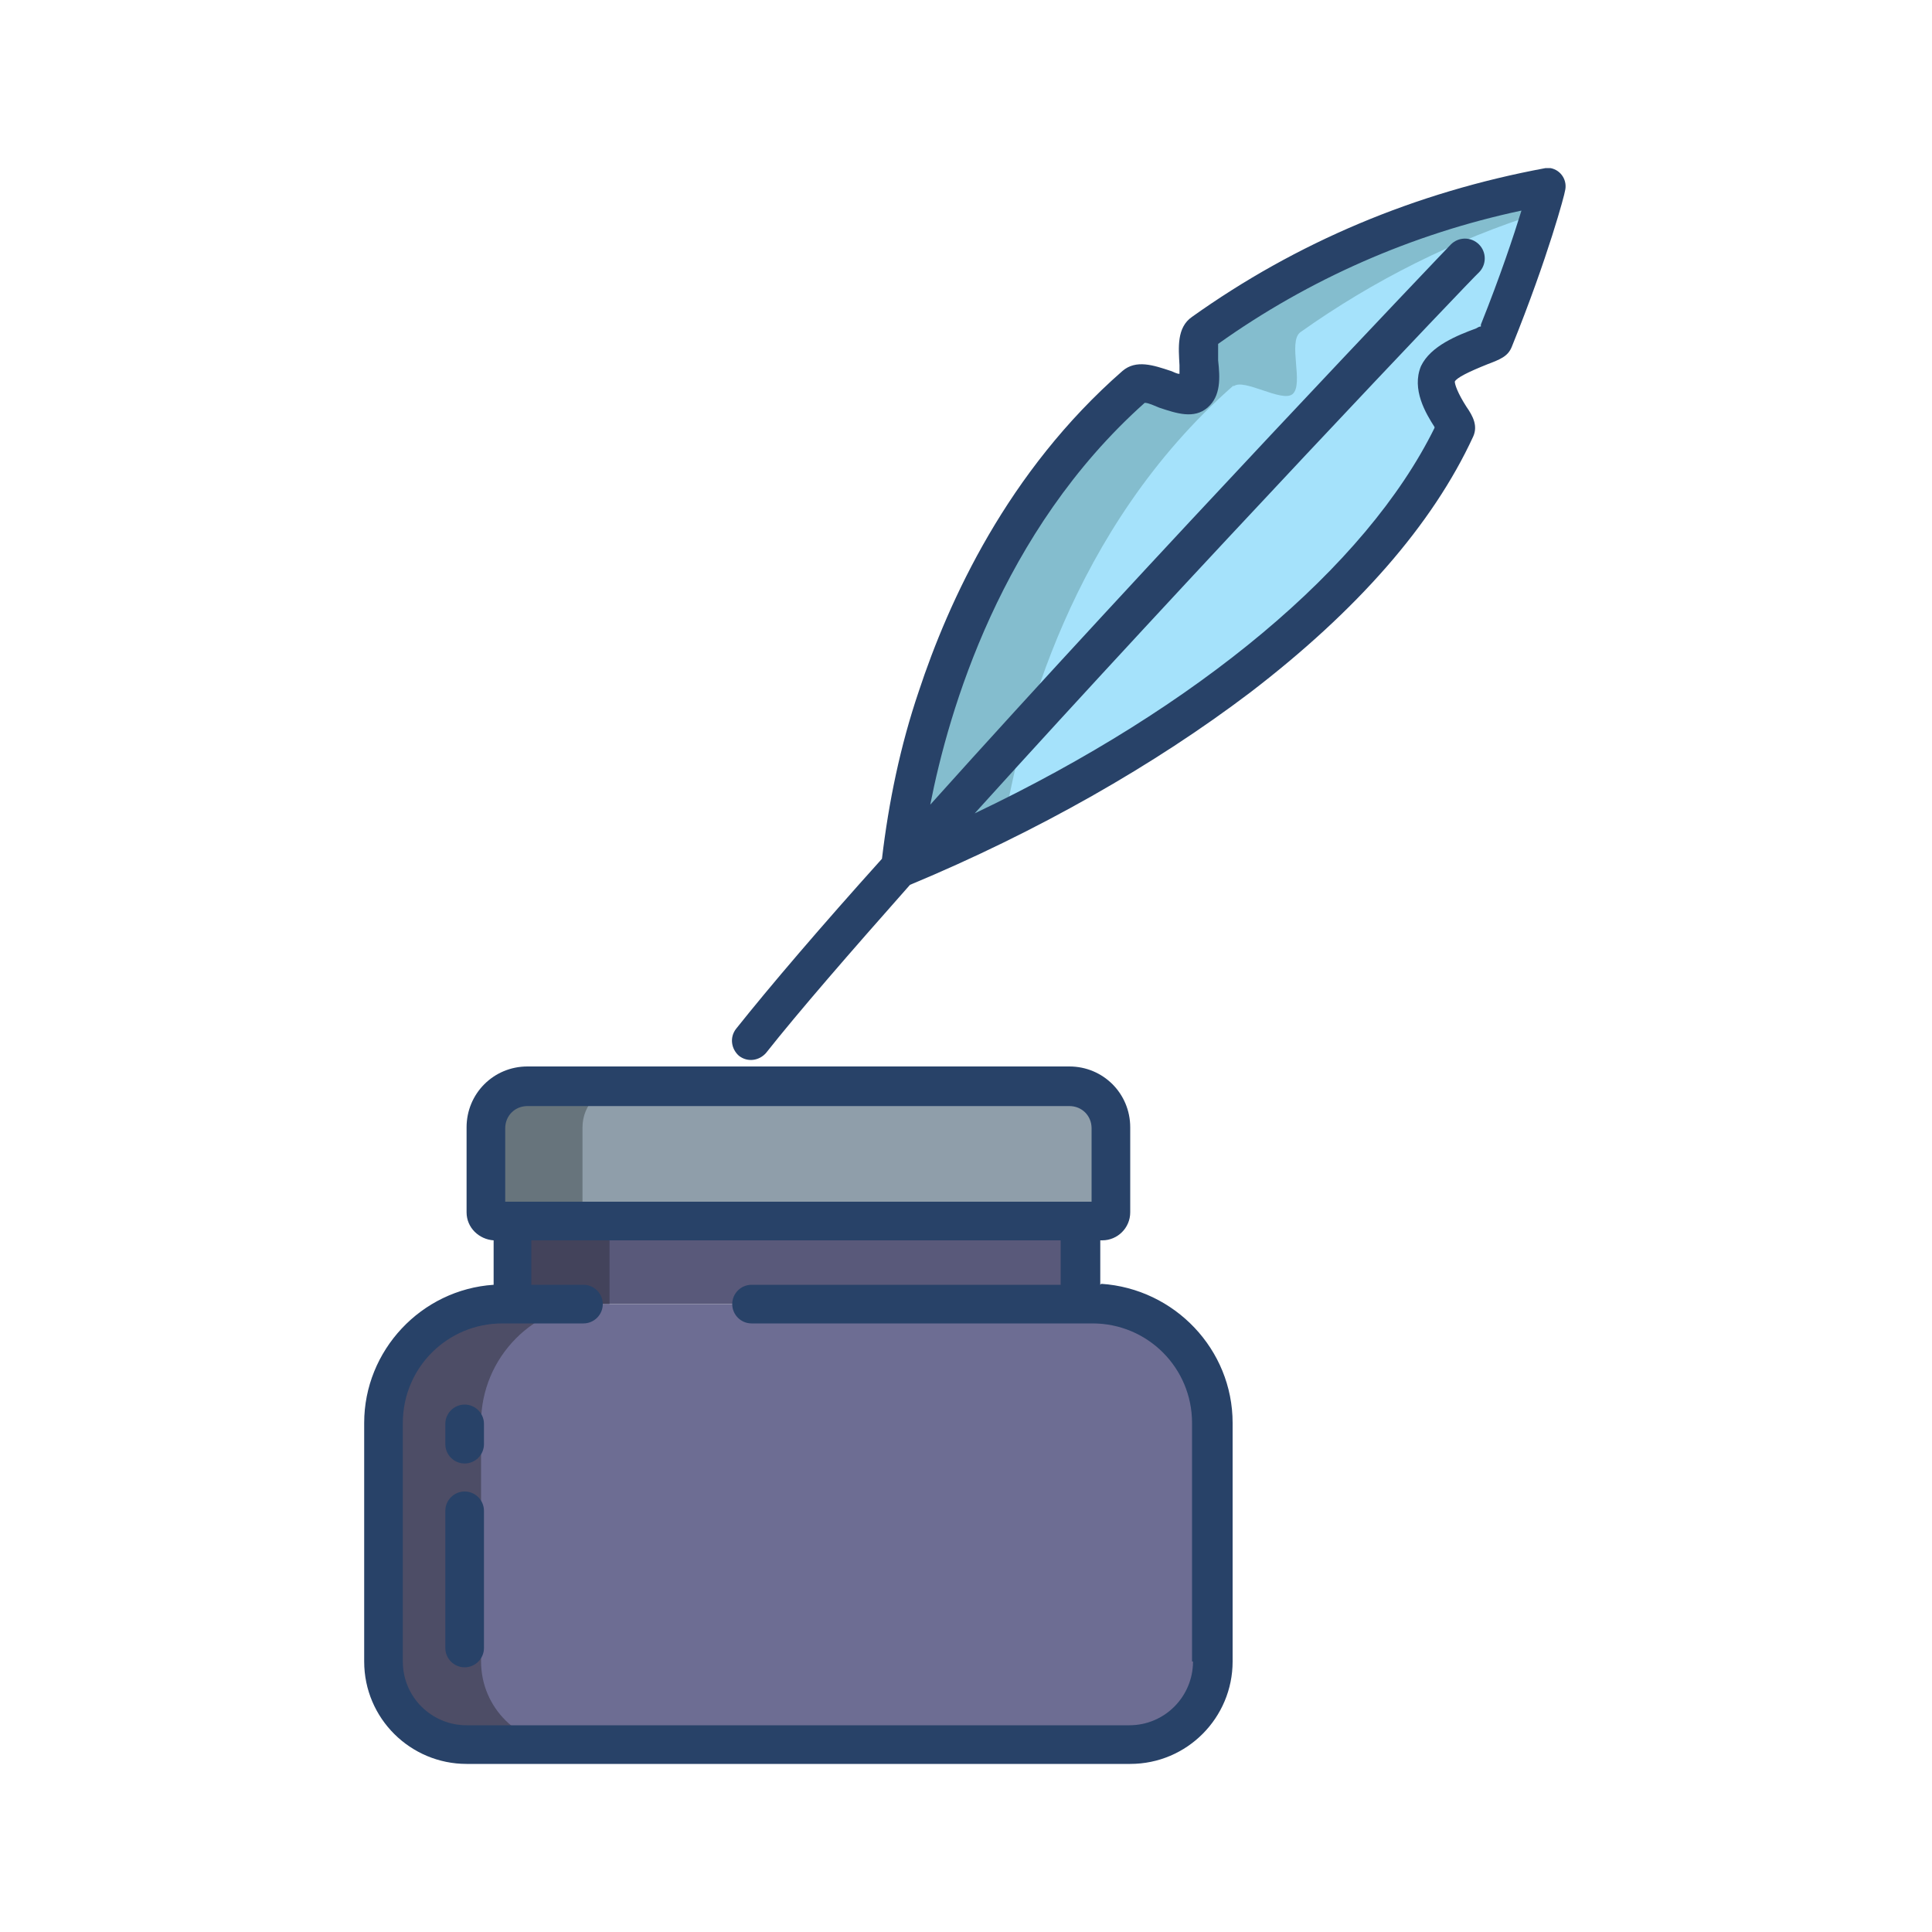 <svg xmlns="http://www.w3.org/2000/svg" id="Layer_1" viewBox="0 0 200 200"><defs><style>      .st0 {        fill: #a5e2fb;      }      .st1 {        fill: #284268;      }      .st2 {        fill: #8f9eaa;      }      .st3 {        fill: #67747c;      }      .st4 {        fill: #6d6d93;      }      .st5 {        fill: #84bdce;      }      .st6 {        fill: #43435b;      }      .st7 {        fill: #4d4d66;      }      .st8 {        fill: #59597a;      }    </style></defs><path class="st0" d="M93.3,89.8c.2-2,2.8-30.9,24.3-49.8,1-.9,5,1.7,6.1.8,1.2-1-.5-5.4.8-6.4,9.5-6.8,21.3-12.4,35.8-15.1,0,0-1.7,6.5-5.5,15.9-.2.5-5,1.5-5.9,3.5-.9,2.1,2.1,5.2,1.9,5.7-8.6,18.5-32.2,35-57.5,45.5,0,0,0,0,0-.1Z"></path><polygon class="st8" points="111.9 134.8 111.9 135 53.1 135 53.1 134.8 53.1 126.4 53.1 126.4 111.9 126.4 111.9 126.4 111.9 134.8"></polygon><path class="st5" d="M127.7,40c1-.9,5,1.7,6.1.8,1.2-1-.5-5.4.8-6.4,7.6-5.4,16-9.6,24.9-12.4.5-1.7.8-2.7.8-2.7-14.5,2.7-26.3,8.2-35.8,15.1-1.3.9.4,5.4-.8,6.4-1.1.9-5.1-1.7-6.1-.8-21.5,18.9-24.1,47.8-24.3,49.8,0,0,0,.1,0,.1,3.6-1.5,7.2-3.1,10.7-4.9,1.6-9.4,6.8-30.3,23.7-45.1Z"></path><polygon class="st6" points="63.1 126.4 63.1 126.4 53.1 126.4 53.1 126.4 53.1 134.8 53.1 135 63.1 135 63.1 134.8 63.1 126.4"></polygon><path class="st2" d="M110.7,112.5h-56.1c-2.4,0-4.3,1.9-4.3,4.3v8.8c0,.5.4.9.9.9h63c.5,0,.9-.4.9-.9h0v-8.8c0-2.4-1.9-4.3-4.3-4.3Z"></path><path class="st3" d="M60.3,125.5v-8.8c0-2.4,1.9-4.3,4.3-4.3h-10.1c-2.4,0-4.3,1.9-4.3,4.3v8.8c0,.5.4.9.9.9h10.1c-.5,0-.9-.4-.9-.9h0Z"></path><path class="st4" d="M125.5,147.4v24.7c0,4.7-3.8,8.6-8.6,8.6H48.3c-4.7,0-8.6-3.8-8.6-8.6v-24.7c0-6.8,5.5-12.4,12.4-12.4h61.1c6.8,0,12.4,5.5,12.4,12.4h0Z"></path><path class="st7" d="M49.8,172v-24.7c0-6.8,5.5-12.4,12.4-12.4h0-10.1c-6.8,0-12.4,5.5-12.4,12.4h0v24.7c0,4.7,3.8,8.6,8.6,8.6h10.1c-4.7,0-8.6-3.8-8.6-8.6Z"></path><path class="st1" d="M48.1,145.4c-1.1,0-2,.9-2,2v2.1c0,1.1.9,2,2,2s2-.9,2-2v-2.1c0-1.1-.9-2-2-2Z"></path><path class="st1" d="M48.1,154.4c-1.1,0-2,.9-2,2v14.2c0,1.1.9,2,2,2s2-.9,2-2h0v-14.2c0-1.1-.9-2-2-2Z"></path><path class="st1" d="M113.9,133v-4.6h.2c1.6,0,2.9-1.3,2.9-2.9v-8.8c0-3.5-2.8-6.3-6.3-6.3h-56.1c-3.5,0-6.3,2.8-6.3,6.3v8.8c0,1.6,1.3,2.8,2.8,2.9v4.6c-7.5.5-13.4,6.8-13.4,14.3v24.7c0,5.9,4.8,10.6,10.6,10.6h68.7c5.9,0,10.6-4.8,10.6-10.6v-24.7c0-7.6-6-13.9-13.6-14.4ZM52.3,116.8c0-1.3,1-2.3,2.3-2.3h56.1c1.3,0,2.3,1,2.3,2.3v7.6h-60.7v-7.6ZM123.5,172c0,3.6-2.9,6.6-6.6,6.6H48.3c-3.6,0-6.6-2.9-6.6-6.6h0v-24.7c0-5.7,4.6-10.3,10.3-10.3h8.4c1.1,0,2-.9,2-2s-.9-2-2-2h-5.4v-4.6h54.8v4.6h-32c-1.1,0-2,.9-2,2s.9,2,2,2h35.3c5.7,0,10.3,4.6,10.3,10.3v24.7Z"></path><path class="st1" d="M160,17.4c-13.5,2.5-25.8,7.7-36.6,15.4-1.6,1.1-1.4,3.2-1.3,5,0,.3,0,.6,0,.9-.3,0-.6-.2-.9-.3-1.8-.6-3.6-1.2-5,0-11.9,10.4-18,23.8-21.1,33.2-1.9,5.6-3.1,11.4-3.8,17.3-6.3,7-11.6,13.2-15.1,17.6-.7.9-.5,2.1.3,2.8.9.7,2.1.5,2.8-.3,3.4-4.3,8.7-10.4,14.9-17.4,13.2-5.5,25.3-12.4,35.2-19.9,11.1-8.5,18.9-17.4,23.1-26.5.5-1.1,0-2.1-.7-3.1-.9-1.4-1.2-2.3-1.2-2.6.2-.4,1.4-1,3.4-1.8,1.3-.5,2.1-.8,2.5-1.8,3.8-9.4,5.5-15.9,5.5-16.1.3-1.1-.4-2.2-1.5-2.4-.3,0-.6,0-.9,0h0ZM153.3,33.8c-.2,0-.3.1-.5.2-1.9.7-4.7,1.8-5.7,3.9-1,2.4.5,4.9,1.4,6.3,0,0,0,0,0,.1-7.1,14.4-24.5,28.9-47.6,39.9,22.5-24.9,51.7-55.6,52.2-56,.8-.8.8-2.1,0-2.9-.8-.8-2.1-.8-2.9,0,0,0,0,0,0,0-.4.4-31.2,32.7-53.9,58,1.9-9.7,7.3-28.3,22.2-41.6.4,0,1,.3,1.5.5,1.8.6,3.6,1.2,5,0,1.4-1.2,1.3-3.1,1.1-4.9,0-.6,0-1.1,0-1.7,9.4-6.7,20.1-11.4,31.4-13.8-.8,2.6-2.2,6.8-4.2,11.8h0Z"></path></svg>